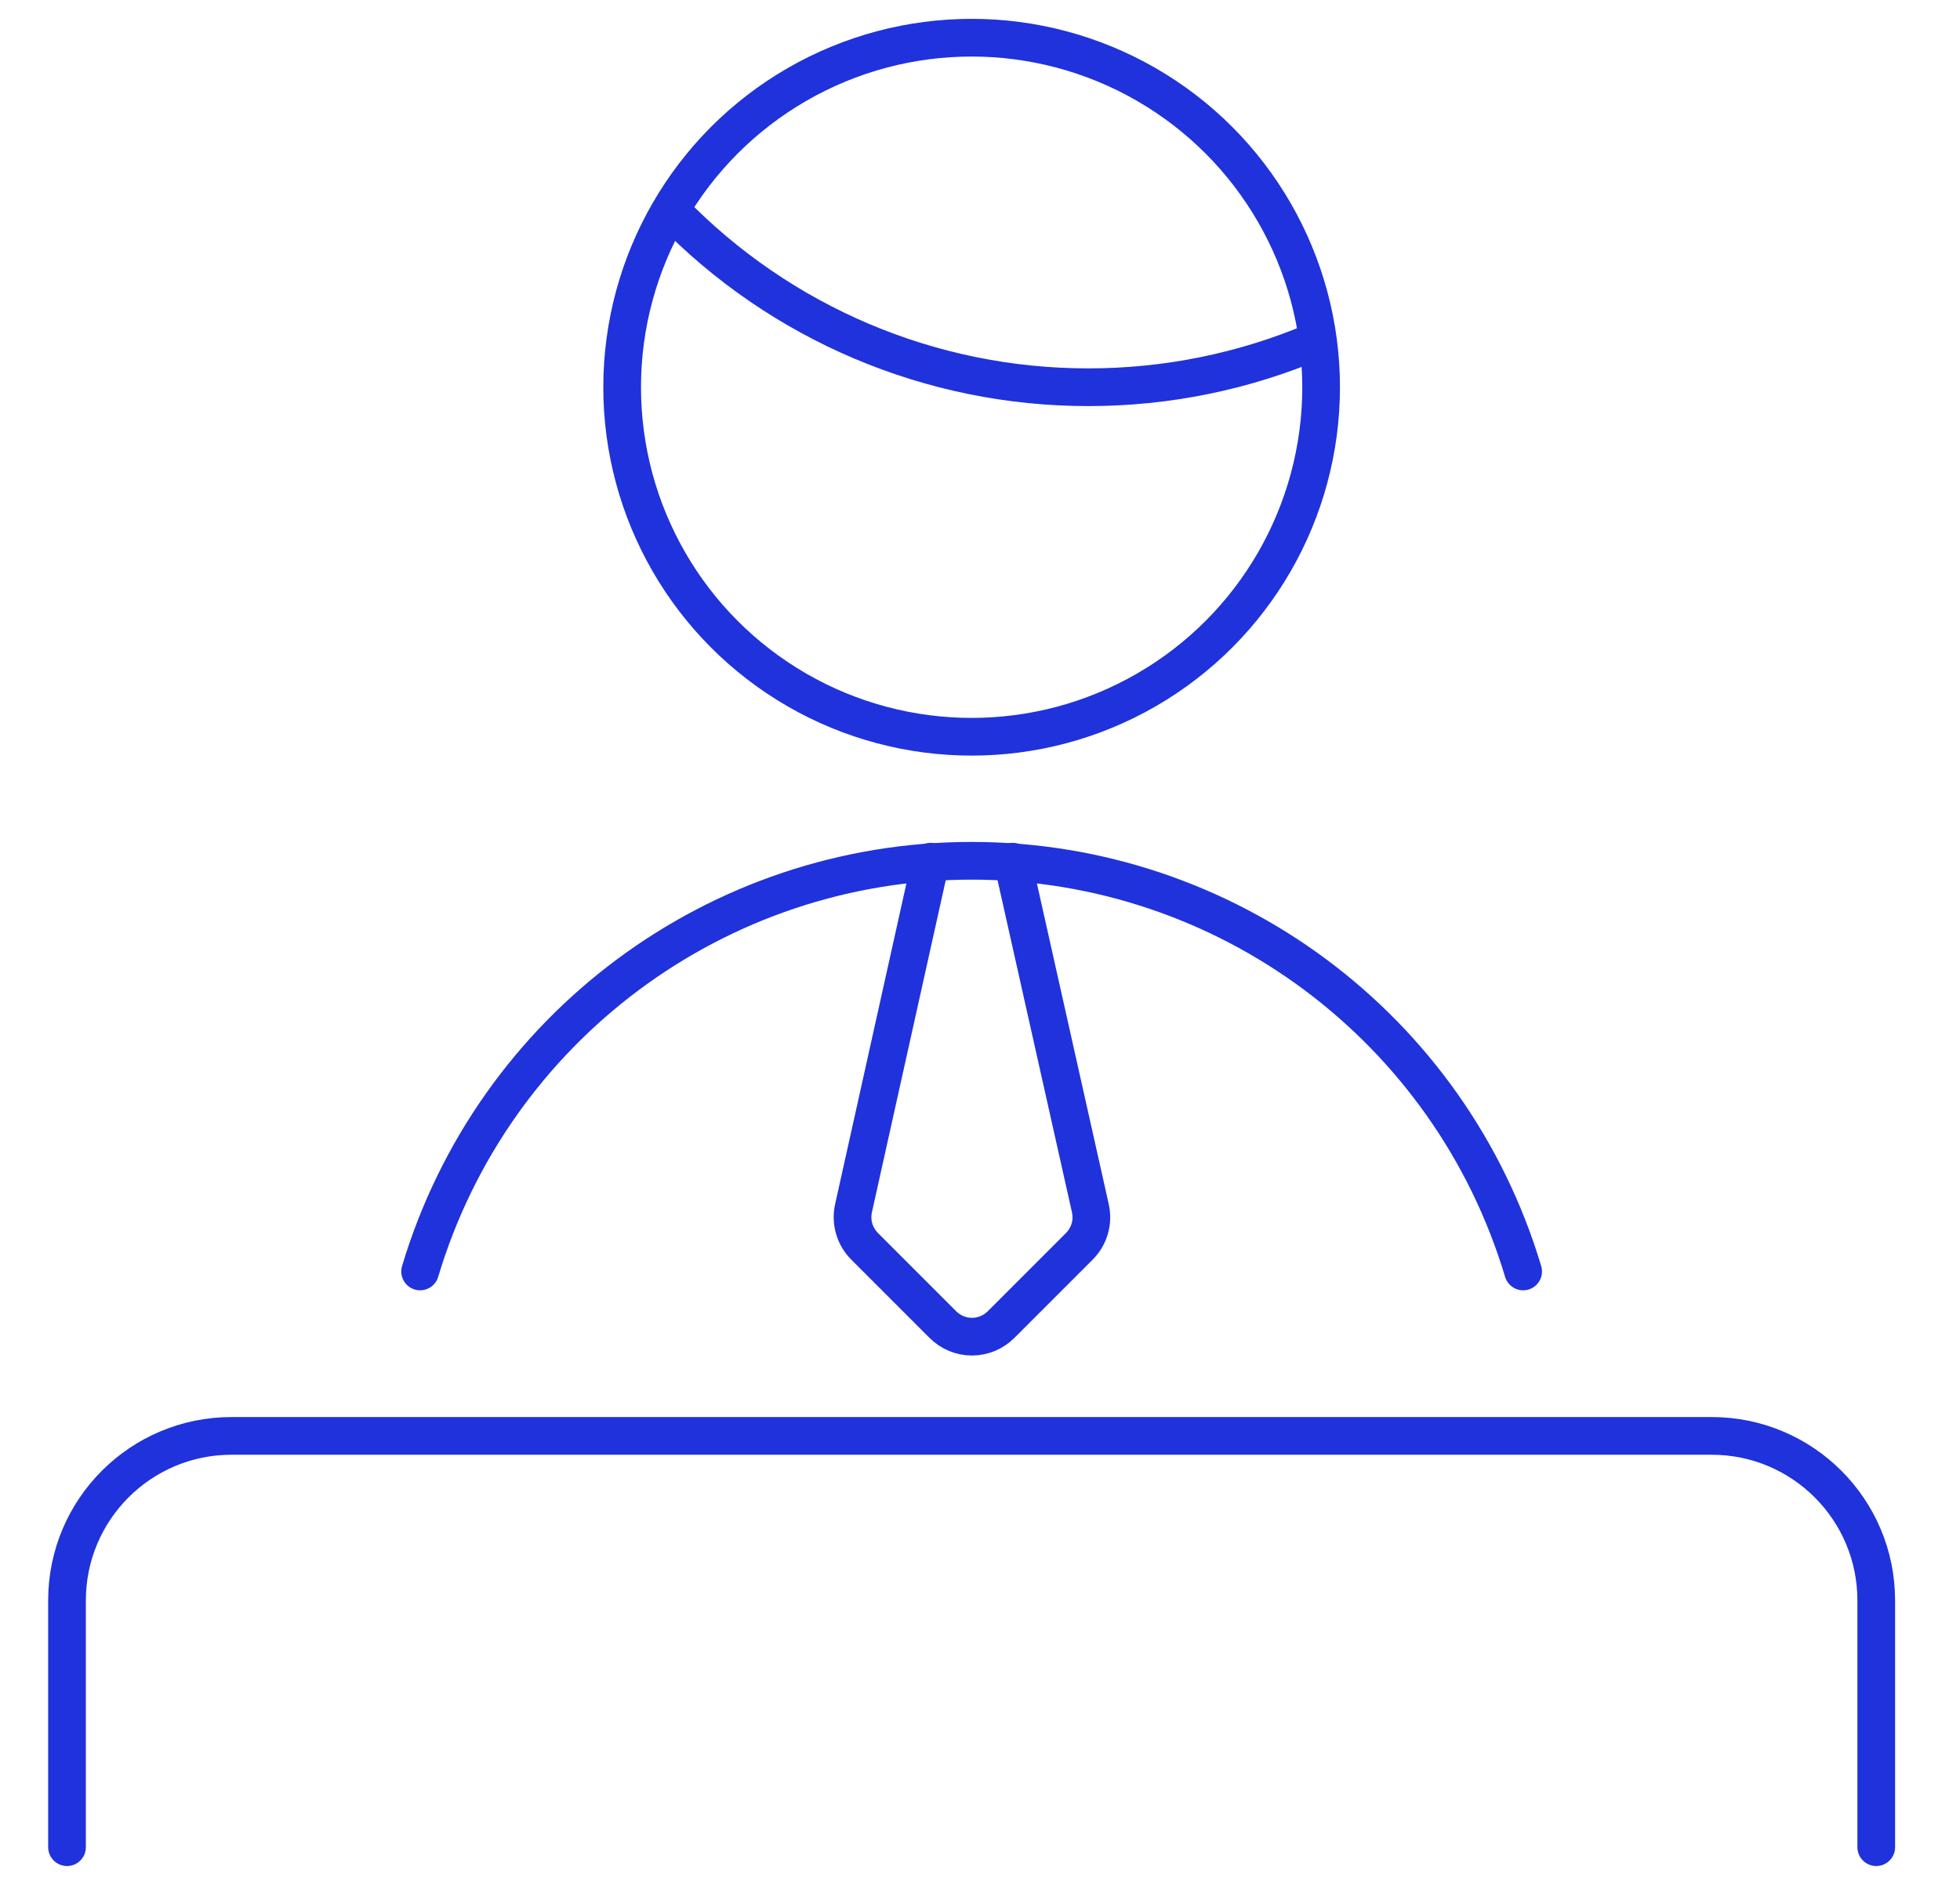 <?xml version="1.0" encoding="UTF-8"?>
<svg width="26px" height="25px" viewBox="0 0 26 25" version="1.1" xmlns="http://www.w3.org/2000/svg" xmlns:xlink="http://www.w3.org/1999/xlink">
    <!-- Generator: Sketch 62 (91390) - https://sketch.com -->
    <title>VIP</title>
    <desc>Created with Sketch.</desc>
    <g id="images-icons" stroke="none" stroke-width="1" fill="none" fill-rule="evenodd" stroke-linecap="round" stroke-linejoin="round">
        <g id="Artboard-Copy" transform="translate(-82, -136)" stroke="#2032DC" stroke-width="0.5">
            <g id="VIP" transform="translate(82, 136)">
                <g id="Light" transform="translate(0.889, 0.5)">
                    <path d="M0,24 L0,20.727 C0,19.522 0.977,18.545 2.182,18.545 L21.818,18.545 C23.023,18.545 24,19.522 24,20.727 L24,24" id="Shape"></path>
                    <path d="M8.018,2.296 C9.468,3.792 11.462,4.637 13.546,4.636 C14.587,4.637 15.617,4.427 16.574,4.018" id="Shape"></path>
                    <circle id="Oval" cx="12" cy="4.636" r="4.636"></circle>
                    <path d="M11.455,10.929 L10.433,15.526 C10.393,15.708 10.448,15.898 10.58,16.03 L11.618,17.068 C11.721,17.171 11.859,17.229 12.004,17.229 C12.149,17.229 12.288,17.171 12.391,17.068 L13.429,16.03 C13.561,15.898 13.616,15.708 13.575,15.526 L12.545,10.929" id="Shape"></path>
                    <path d="M19.316,16.364 C18.348,13.131 15.374,10.917 12,10.917 C8.626,10.917 5.652,13.131 4.684,16.364" id="Shape"></path>
                </g>
            </g>
        </g>
    </g>
</svg>